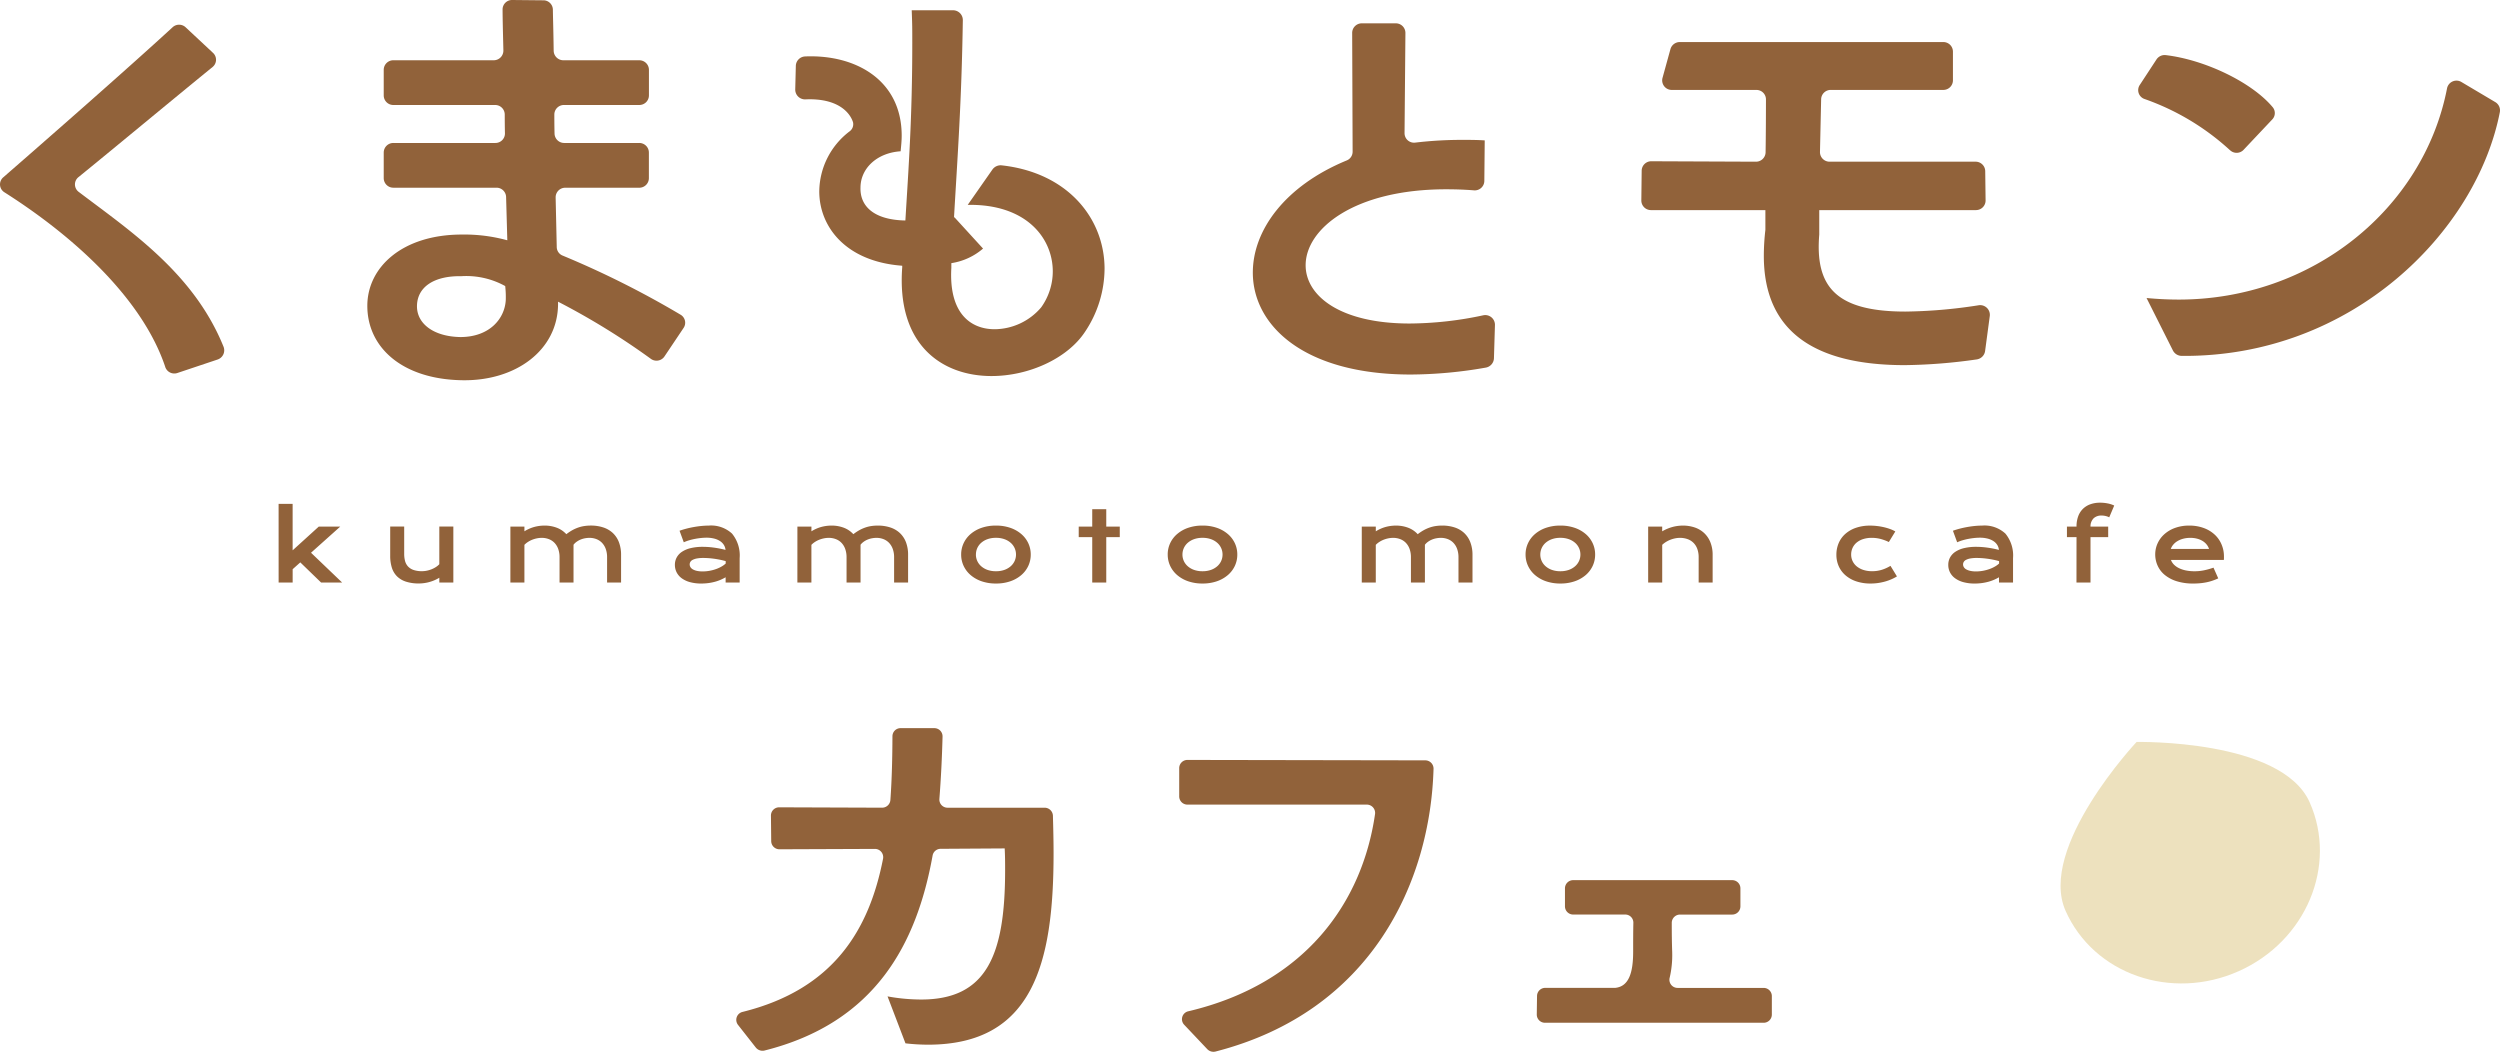<svg xmlns="http://www.w3.org/2000/svg" xmlns:xlink="http://www.w3.org/1999/xlink" width="309" height="130" viewBox="0 0 309 130"><defs><clipPath id="a"><rect width="128" height="40" fill="#91623a"/></clipPath><clipPath id="b"><rect width="309" height="47" fill="#91623a"/></clipPath></defs><g transform="translate(0 -3171.805)"><g transform="translate(91 3261.805)"><g clip-path="url(#a)"><path d="M18.7,33.155a23.324,23.324,0,0,0,4.159.387c8.044,0,10.373-5.414,10.373-15.97,0-.884,0-1.768-.053-2.707l-7.925.05a1.006,1.006,0,0,0-.984.831C22.3,26.674,17.183,36.406,3.5,39.845a1.064,1.064,0,0,1-1.079-.365L.213,36.669a1.009,1.009,0,0,1,.582-1.6c11.269-2.8,15.642-10.191,17.352-18.936a1.023,1.023,0,0,0-1.012-1.207l-11.793.047a1.018,1.018,0,0,1-1.02-1l-.033-3.163A1.013,1.013,0,0,1,5.307,9.785l12.716.047a1.027,1.027,0,0,0,1.029-.945c.189-2.619.244-5.268.255-7.887a1,1,0,0,1,1.009-1h4.162A1.015,1.015,0,0,1,25.5,1.033c-.064,2.528-.191,5.119-.391,7.715a1.006,1.006,0,0,0,1,1.086H38.123a1.027,1.027,0,0,1,1.018.994c.044,1.586.08,3.133.08,4.644,0,13.7-2.6,23.652-15.528,23.652a24.811,24.811,0,0,1-2.776-.166Z" transform="translate(0 -0.001)" fill="#91623a"/><path d="M20.887,32.487C35.317,29.076,42.38,19.045,43.952,8.1a1.029,1.029,0,0,0-1.026-1.155H20.76a1.013,1.013,0,0,1-1.015-1.011v-3.5a1.014,1.014,0,0,1,1.018-1.011l29.387.052a1.024,1.024,0,0,1,1.031,1.036c-.391,13.843-7.542,29.975-26.952,34.956a1.062,1.062,0,0,1-1.02-.3L20.355,34.15a1,1,0,0,1,.532-1.663" transform="translate(35.005 2.504)" fill="#91623a"/><path d="M35.684,23.4l.031-2.287a1.014,1.014,0,0,1,1.015-1h8.648c1.666-.166,2.218-1.823,2.218-4.478,0-1.235,0-2.4.025-3.555a1,1,0,0,0-1.007-1.03H40.182a1.013,1.013,0,0,1-1.015-1.011V7.813A1.013,1.013,0,0,1,40.182,6.8H59.838a1.013,1.013,0,0,1,1.015,1.011v2.232a1.013,1.013,0,0,1-1.015,1.011H53.386a1.024,1.024,0,0,0-1.018,1.025c0,1.227.011,2.417.055,3.671a12.342,12.342,0,0,1-.305,3.075,1.009,1.009,0,0,0,.965,1.293H63.72a1.014,1.014,0,0,1,1.018,1.011v2.287a1.014,1.014,0,0,1-1.018,1.011H36.7A1.013,1.013,0,0,1,35.684,23.4" transform="translate(63.262 11.987)" fill="#91623a"/></g></g><path d="M16.5,0S33,6.94,33,15.5,25.613,31,16.5,31,0,24.06,0,15.5,16.5,0,16.5,0Z" transform="matrix(0.914, -0.407, 0.407, 0.914, 249, 3270.227)" fill="#ede1be" style="mix-blend-mode:multiply;isolation:isolate"/><path d="M-120.065-9.721h1.734v5.742l3.234-2.936h2.654l-3.615,3.234L-112.213,0h-2.6l-2.572-2.49-.943.844V0h-1.734Zm13.794,2.8h1.729v3.375a3.4,3.4,0,0,0,.105.876,1.606,1.606,0,0,0,.36.677,1.671,1.671,0,0,0,.68.437,3.108,3.108,0,0,0,1.058.155,2.952,2.952,0,0,0,.606-.064,3.43,3.43,0,0,0,.589-.179,3.094,3.094,0,0,0,.524-.272,2.259,2.259,0,0,0,.419-.346V-6.92h1.734V0H-100.2V-.592a4.836,4.836,0,0,1-1.283.545,4.968,4.968,0,0,1-1.225.164,5.109,5.109,0,0,1-1.626-.229,2.769,2.769,0,0,1-1.107-.665,2.61,2.61,0,0,1-.63-1.072,4.848,4.848,0,0,1-.2-1.45Zm14.855.006h1.734v.586a4.579,4.579,0,0,1,1.269-.554,4.956,4.956,0,0,1,1.21-.155,4.226,4.226,0,0,1,1.518.264,3.082,3.082,0,0,1,1.184.8,5.826,5.826,0,0,1,.75-.5,4.7,4.7,0,0,1,.738-.328,4.2,4.2,0,0,1,.75-.182,5.424,5.424,0,0,1,.785-.056,4.835,4.835,0,0,1,1.541.231,3.183,3.183,0,0,1,1.181.688A3.051,3.051,0,0,1-78-4.978,4.322,4.322,0,0,1-77.735-3.4V0h-1.729V-3.117a2.993,2.993,0,0,0-.161-1.017,2.141,2.141,0,0,0-.451-.756,1.922,1.922,0,0,0-.691-.469,2.346,2.346,0,0,0-.882-.161,3.026,3.026,0,0,0-.539.05,2.714,2.714,0,0,0-.536.155,2.422,2.422,0,0,0-.489.267,1.878,1.878,0,0,0-.4.378V0H-85.34V-3.117A2.993,2.993,0,0,0-85.5-4.134a2.141,2.141,0,0,0-.451-.756,1.911,1.911,0,0,0-.7-.469,2.408,2.408,0,0,0-.894-.161,3,3,0,0,0-.6.062,3.373,3.373,0,0,0-.58.173,2.989,2.989,0,0,0-.521.27,2.522,2.522,0,0,0-.437.357V0h-1.734ZM-71.083-2.18a1.913,1.913,0,0,1,.217-.908,1.973,1.973,0,0,1,.65-.706,3.334,3.334,0,0,1,1.081-.457,6.29,6.29,0,0,1,1.509-.161,10.231,10.231,0,0,1,1.345.094,12.348,12.348,0,0,1,1.456.287,1.385,1.385,0,0,0-.2-.606,1.555,1.555,0,0,0-.472-.48,2.38,2.38,0,0,0-.727-.313,3.811,3.811,0,0,0-.964-.111q-.293,0-.645.035t-.727.105q-.375.07-.741.176a4.755,4.755,0,0,0-.683.252L-70.509-6.4q.393-.141.841-.258t.917-.2q.469-.085.938-.132t.908-.047a3.809,3.809,0,0,1,2.883.99,4.262,4.262,0,0,1,.943,3.035V0h-1.734V-.65a5.706,5.706,0,0,1-.589.3,5.247,5.247,0,0,1-.694.246A6.232,6.232,0,0,1-66.9.062a6.445,6.445,0,0,1-.911.062,5.168,5.168,0,0,1-1.421-.176,3.091,3.091,0,0,1-1.022-.486,2.065,2.065,0,0,1-.618-.729A2.02,2.02,0,0,1-71.083-2.18Zm1.828-.059a.651.651,0,0,0,.088.325.792.792,0,0,0,.281.275,1.7,1.7,0,0,0,.5.193,3.135,3.135,0,0,0,.729.073,4.688,4.688,0,0,0,.885-.082,5.151,5.151,0,0,0,.8-.217,4.064,4.064,0,0,0,.668-.311,2.786,2.786,0,0,0,.5-.363v-.3q-.4-.111-.788-.187t-.744-.12Q-66.7-3-67.014-3.018t-.548-.018a4.226,4.226,0,0,0-.809.064,1.87,1.87,0,0,0-.521.173.683.683,0,0,0-.281.255A.615.615,0,0,0-69.255-2.238Zm13.314-4.676h1.734v.586a4.579,4.579,0,0,1,1.269-.554,4.956,4.956,0,0,1,1.21-.155,4.226,4.226,0,0,1,1.518.264,3.082,3.082,0,0,1,1.184.8,5.826,5.826,0,0,1,.75-.5,4.7,4.7,0,0,1,.738-.328,4.2,4.2,0,0,1,.75-.182A5.424,5.424,0,0,1-46-7.037a4.835,4.835,0,0,1,1.541.231,3.183,3.183,0,0,1,1.181.688,3.051,3.051,0,0,1,.756,1.14A4.322,4.322,0,0,1-42.26-3.4V0h-1.729V-3.117a2.993,2.993,0,0,0-.161-1.017A2.141,2.141,0,0,0-44.6-4.89a1.922,1.922,0,0,0-.691-.469,2.346,2.346,0,0,0-.882-.161,3.026,3.026,0,0,0-.539.05,2.714,2.714,0,0,0-.536.155,2.422,2.422,0,0,0-.489.267,1.878,1.878,0,0,0-.4.378V0h-1.729V-3.117a2.993,2.993,0,0,0-.161-1.017,2.141,2.141,0,0,0-.451-.756,1.911,1.911,0,0,0-.7-.469,2.408,2.408,0,0,0-.894-.161,3,3,0,0,0-.6.062,3.373,3.373,0,0,0-.58.173,2.989,2.989,0,0,0-.521.27,2.522,2.522,0,0,0-.437.357V0h-1.734ZM-35.7-3.457a3.273,3.273,0,0,1,.3-1.395,3.377,3.377,0,0,1,.861-1.137,4.15,4.15,0,0,1,1.354-.768A5.319,5.319,0,0,1-31.4-7.037a5.319,5.319,0,0,1,1.784.281,4.15,4.15,0,0,1,1.354.768A3.377,3.377,0,0,1-27.4-4.852a3.273,3.273,0,0,1,.3,1.395,3.273,3.273,0,0,1-.3,1.395,3.377,3.377,0,0,1-.861,1.137,4.15,4.15,0,0,1-1.354.768A5.319,5.319,0,0,1-31.4.123a5.319,5.319,0,0,1-1.784-.281,4.15,4.15,0,0,1-1.354-.768,3.377,3.377,0,0,1-.861-1.137A3.273,3.273,0,0,1-35.7-3.457Zm1.822,0a1.9,1.9,0,0,0,.167.788,1.931,1.931,0,0,0,.486.656,2.378,2.378,0,0,0,.779.451,3.052,3.052,0,0,0,1.046.167,3.052,3.052,0,0,0,1.046-.167,2.378,2.378,0,0,0,.779-.451,1.931,1.931,0,0,0,.486-.656,1.9,1.9,0,0,0,.167-.788,1.923,1.923,0,0,0-.167-.791,1.923,1.923,0,0,0-.486-.659,2.378,2.378,0,0,0-.779-.451A3.052,3.052,0,0,0-31.4-5.525a3.052,3.052,0,0,0-1.046.167,2.378,2.378,0,0,0-.779.451,1.923,1.923,0,0,0-.486.659A1.923,1.923,0,0,0-33.874-3.457ZM-19.5-5.613h-1.67v-1.3h1.67v-2.15h1.734v2.15h1.67v1.3h-1.67V0H-19.5Zm9.329,2.156a3.273,3.273,0,0,1,.3-1.395,3.377,3.377,0,0,1,.861-1.137,4.15,4.15,0,0,1,1.354-.768,5.319,5.319,0,0,1,1.784-.281,5.319,5.319,0,0,1,1.784.281,4.15,4.15,0,0,1,1.354.768A3.377,3.377,0,0,1-1.87-4.852a3.273,3.273,0,0,1,.3,1.395,3.273,3.273,0,0,1-.3,1.395A3.377,3.377,0,0,1-2.732-.926a4.15,4.15,0,0,1-1.354.768A5.319,5.319,0,0,1-5.869.123,5.319,5.319,0,0,1-7.654-.158,4.15,4.15,0,0,1-9.007-.926a3.377,3.377,0,0,1-.861-1.137A3.273,3.273,0,0,1-10.17-3.457Zm1.822,0a1.9,1.9,0,0,0,.167.788,1.931,1.931,0,0,0,.486.656,2.378,2.378,0,0,0,.779.451,3.052,3.052,0,0,0,1.046.167,3.052,3.052,0,0,0,1.046-.167,2.378,2.378,0,0,0,.779-.451,1.931,1.931,0,0,0,.486-.656,1.9,1.9,0,0,0,.167-.788,1.923,1.923,0,0,0-.167-.791,1.923,1.923,0,0,0-.486-.659,2.378,2.378,0,0,0-.779-.451,3.052,3.052,0,0,0-1.046-.167,3.052,3.052,0,0,0-1.046.167,2.378,2.378,0,0,0-.779.451,1.923,1.923,0,0,0-.486.659A1.923,1.923,0,0,0-8.348-3.457ZM13.815-6.914h1.734v.586a4.579,4.579,0,0,1,1.269-.554,4.956,4.956,0,0,1,1.21-.155,4.226,4.226,0,0,1,1.518.264,3.082,3.082,0,0,1,1.184.8,5.826,5.826,0,0,1,.75-.5,4.7,4.7,0,0,1,.738-.328,4.2,4.2,0,0,1,.75-.182,5.424,5.424,0,0,1,.785-.056,4.835,4.835,0,0,1,1.541.231,3.183,3.183,0,0,1,1.181.688,3.051,3.051,0,0,1,.756,1.14A4.322,4.322,0,0,1,27.5-3.4V0H25.768V-3.117a2.993,2.993,0,0,0-.161-1.017,2.141,2.141,0,0,0-.451-.756,1.922,1.922,0,0,0-.691-.469,2.346,2.346,0,0,0-.882-.161,3.026,3.026,0,0,0-.539.05,2.714,2.714,0,0,0-.536.155,2.422,2.422,0,0,0-.489.267,1.878,1.878,0,0,0-.4.378V0H19.891V-3.117a2.993,2.993,0,0,0-.161-1.017,2.141,2.141,0,0,0-.451-.756,1.911,1.911,0,0,0-.7-.469,2.408,2.408,0,0,0-.894-.161,3,3,0,0,0-.6.062,3.373,3.373,0,0,0-.58.173,2.989,2.989,0,0,0-.521.27,2.522,2.522,0,0,0-.437.357V0H13.815ZM34.06-3.457a3.273,3.273,0,0,1,.3-1.395,3.377,3.377,0,0,1,.861-1.137,4.15,4.15,0,0,1,1.354-.768,5.319,5.319,0,0,1,1.784-.281,5.319,5.319,0,0,1,1.784.281,4.15,4.15,0,0,1,1.354.768,3.377,3.377,0,0,1,.861,1.137,3.273,3.273,0,0,1,.3,1.395,3.273,3.273,0,0,1-.3,1.395A3.377,3.377,0,0,1,41.5-.926a4.15,4.15,0,0,1-1.354.768,5.319,5.319,0,0,1-1.784.281,5.319,5.319,0,0,1-1.784-.281,4.15,4.15,0,0,1-1.354-.768,3.377,3.377,0,0,1-.861-1.137A3.273,3.273,0,0,1,34.06-3.457Zm1.822,0a1.9,1.9,0,0,0,.167.788,1.931,1.931,0,0,0,.486.656,2.378,2.378,0,0,0,.779.451,3.052,3.052,0,0,0,1.046.167,3.052,3.052,0,0,0,1.046-.167,2.378,2.378,0,0,0,.779-.451,1.931,1.931,0,0,0,.486-.656,1.9,1.9,0,0,0,.167-.788,1.923,1.923,0,0,0-.167-.791,1.923,1.923,0,0,0-.486-.659,2.378,2.378,0,0,0-.779-.451,3.052,3.052,0,0,0-1.046-.167,3.052,3.052,0,0,0-1.046.167,2.378,2.378,0,0,0-.779.451,1.923,1.923,0,0,0-.486.659A1.923,1.923,0,0,0,35.882-3.457ZM49.213-6.914h1.734v.586a5.328,5.328,0,0,1,1.321-.551A5.052,5.052,0,0,1,53.5-7.037a4.482,4.482,0,0,1,1.465.231,3.234,3.234,0,0,1,1.166.688,3.154,3.154,0,0,1,.771,1.14A4.159,4.159,0,0,1,57.182-3.4V0H55.454V-3.117a2.993,2.993,0,0,0-.161-1.017,2.054,2.054,0,0,0-.463-.756,1.984,1.984,0,0,0-.732-.469,2.734,2.734,0,0,0-.964-.161,2.968,2.968,0,0,0-.577.059,3.572,3.572,0,0,0-.58.167,3.314,3.314,0,0,0-.548.27,2.887,2.887,0,0,0-.48.366V0H49.213ZM72.478-3.439a3.615,3.615,0,0,1,.278-1.421A3.194,3.194,0,0,1,73.57-6a3.86,3.86,0,0,1,1.313-.759,5.286,5.286,0,0,1,1.772-.275,7.322,7.322,0,0,1,.873.053,7.566,7.566,0,0,1,.847.149,6.644,6.644,0,0,1,.765.229,3.694,3.694,0,0,1,.621.29l-.8,1.307A5.856,5.856,0,0,0,77.883-5.4a4.343,4.343,0,0,0-1.028-.123,3.441,3.441,0,0,0-1.072.155,2.392,2.392,0,0,0-.806.434,1.862,1.862,0,0,0-.5.656,1.956,1.956,0,0,0-.173.823,1.851,1.851,0,0,0,.185.823,1.9,1.9,0,0,0,.521.65,2.519,2.519,0,0,0,.814.428,3.427,3.427,0,0,0,1.063.155A3.99,3.99,0,0,0,78.1-1.576a4.74,4.74,0,0,0,1.063-.486l.8,1.307a6.042,6.042,0,0,1-.674.349,5.851,5.851,0,0,1-.776.278,6.87,6.87,0,0,1-.867.185,6.4,6.4,0,0,1-.94.067,5.45,5.45,0,0,1-1.775-.27A3.924,3.924,0,0,1,73.6-.894a3.239,3.239,0,0,1-.835-1.128A3.442,3.442,0,0,1,72.478-3.439ZM86.307-2.18a1.913,1.913,0,0,1,.217-.908,1.973,1.973,0,0,1,.65-.706,3.334,3.334,0,0,1,1.081-.457,6.29,6.29,0,0,1,1.509-.161,10.231,10.231,0,0,1,1.345.094,12.348,12.348,0,0,1,1.456.287,1.385,1.385,0,0,0-.2-.606,1.555,1.555,0,0,0-.472-.48,2.38,2.38,0,0,0-.727-.313,3.811,3.811,0,0,0-.964-.111q-.293,0-.645.035t-.727.105q-.375.07-.741.176a4.755,4.755,0,0,0-.683.252L86.881-6.4q.393-.141.841-.258t.917-.2q.469-.085.938-.132t.908-.047a3.809,3.809,0,0,1,2.883.99,4.262,4.262,0,0,1,.943,3.035V0H92.576V-.65a5.706,5.706,0,0,1-.589.3,5.247,5.247,0,0,1-.694.246,6.232,6.232,0,0,1-.806.167,6.445,6.445,0,0,1-.911.062,5.168,5.168,0,0,1-1.421-.176,3.091,3.091,0,0,1-1.022-.486,2.065,2.065,0,0,1-.618-.729A2.02,2.02,0,0,1,86.307-2.18Zm1.828-.059a.651.651,0,0,0,.088.325.792.792,0,0,0,.281.275,1.7,1.7,0,0,0,.5.193,3.135,3.135,0,0,0,.729.073,4.688,4.688,0,0,0,.885-.082,5.151,5.151,0,0,0,.8-.217,4.064,4.064,0,0,0,.668-.311,2.786,2.786,0,0,0,.5-.363v-.3q-.4-.111-.788-.187t-.744-.12Q90.69-3,90.376-3.018t-.548-.018a4.226,4.226,0,0,0-.809.064A1.87,1.87,0,0,0,88.5-2.8a.683.683,0,0,0-.281.255A.615.615,0,0,0,88.135-2.238Zm14.023-3.375h-1.184v-1.3h1.184a3.647,3.647,0,0,1,.2-1.251,2.493,2.493,0,0,1,.577-.926,2.5,2.5,0,0,1,.92-.577,3.523,3.523,0,0,1,1.222-.2,4.768,4.768,0,0,1,.932.091,3.359,3.359,0,0,1,.809.261L106.2-8.057a1.709,1.709,0,0,0-.4-.152,2.1,2.1,0,0,0-.56-.07,1.368,1.368,0,0,0-.964.337,1.4,1.4,0,0,0-.39,1.028h2.186v1.3h-2.186V0h-1.734Zm9.728,2.133a3.256,3.256,0,0,1,.287-1.345A3.41,3.41,0,0,1,113-5.959a4.029,4.029,0,0,1,1.321-.785,5.046,5.046,0,0,1,1.778-.293,5.08,5.08,0,0,1,1.784.3,4,4,0,0,1,1.348.812,3.516,3.516,0,0,1,.85,1.213,3.785,3.785,0,0,1,.3,1.494q0,.1,0,.214t-.015.208h-6.539a1.584,1.584,0,0,0,.36.568,2.266,2.266,0,0,0,.624.445,3.558,3.558,0,0,0,.867.29,5.355,5.355,0,0,0,1.09.1,5.7,5.7,0,0,0,1.189-.126,8.728,8.728,0,0,0,1.131-.319l.586,1.324a7.147,7.147,0,0,1-.688.278,6,6,0,0,1-.727.2,7.458,7.458,0,0,1-.791.12q-.413.041-.87.041a6.721,6.721,0,0,1-2.045-.281,4.4,4.4,0,0,1-1.471-.768,3.169,3.169,0,0,1-.891-1.143A3.367,3.367,0,0,1,111.885-3.48Zm6.65-.674a1.729,1.729,0,0,0-.29-.536,1.915,1.915,0,0,0-.489-.434,2.5,2.5,0,0,0-.68-.29,3.223,3.223,0,0,0-.85-.105,3.373,3.373,0,0,0-.9.111,2.728,2.728,0,0,0-.709.3,2.013,2.013,0,0,0-.507.434,1.666,1.666,0,0,0-.3.521Z" transform="translate(154.5 3243.805)" fill="#91623a"/><g transform="translate(0 3171.805)"><g clip-path="url(#b)"><path d="M20.421,43.237C17.646,34.955,9.388,27.279.555,21.669A1.148,1.148,0,0,1,.4,19.817c5.236-4.559,15.332-13.4,20.94-18.559a1.182,1.182,0,0,1,1.619.026l3.365,3.144a1.153,1.153,0,0,1-.049,1.749C21.188,10.321,13.752,16.5,9.7,19.788a1.151,1.151,0,0,0,.029,1.826c6.408,4.861,14.235,10.053,17.907,19.154a1.2,1.2,0,0,1-.744,1.566L21.919,44a1.181,1.181,0,0,1-1.5-.759" transform="translate(0 2.104)" fill="#91623a"/><path d="M50.641,44.049a1.184,1.184,0,0,1-1.675.312,89.042,89.042,0,0,0-11.483-7.073v.257c0,5.722-5.223,9.583-11.885,9.451-7.377-.129-11.689-4.051-11.689-9.194,0-4.758,4.312-8.812,11.689-8.812a20.057,20.057,0,0,1,5.614.71l-.15-5.365A1.184,1.184,0,0,0,29.871,23.2H17.131a1.186,1.186,0,0,1-1.195-1.177V18.851a1.187,1.187,0,0,1,1.195-1.18h12.6a1.175,1.175,0,0,0,1.188-1.2c-.02-.775-.023-1.556-.026-2.331A1.18,1.18,0,0,0,29.7,12.978H17.131A1.186,1.186,0,0,1,15.936,11.8V8.625a1.186,1.186,0,0,1,1.195-1.177h12.4a1.192,1.192,0,0,0,1.195-1.215c-.069-2.922-.091-3.694-.1-5.073A1.17,1.17,0,0,1,31.836,0l3.822.039A1.171,1.171,0,0,1,36.843,1.18c.02,1.363.059,2.138.1,5.1a1.2,1.2,0,0,0,1.195,1.17h9.378a1.187,1.187,0,0,1,1.2,1.177V11.8a1.187,1.187,0,0,1-1.2,1.177H38.224a1.183,1.183,0,0,0-1.2,1.177c0,.788.007,1.588.026,2.376a1.191,1.191,0,0,0,1.2,1.141h9.26a1.188,1.188,0,0,1,1.2,1.18v3.176a1.187,1.187,0,0,1-1.2,1.177h-9.13a1.184,1.184,0,0,0-1.195,1.212l.137,6.137a1.152,1.152,0,0,0,.728,1.038,114.327,114.327,0,0,1,14.594,7.317,1.148,1.148,0,0,1,.343,1.643ZM25.533,34.138c-3.395-.064-5.487,1.35-5.487,3.729,0,2.122,2.024,3.729,5.357,3.793,3.594,0,5.487-2.25,5.618-4.565a12.164,12.164,0,0,0-.069-1.736,9.916,9.916,0,0,0-5.419-1.222" transform="translate(31.492 0)" fill="#91623a"/><path d="M49.407,32.229c-.326,5.658,2.415,7.587,5.357,7.587a7.637,7.637,0,0,0,5.745-2.7,7.659,7.659,0,0,0,1.436-4.44c0-4.115-3.264-8.358-10.514-8.23l3.052-4.366a1.245,1.245,0,0,1,1.142-.521c8.222.91,12.72,6.61,12.72,12.795a14.137,14.137,0,0,1-2.415,7.78c-2.158,3.282-6.923,5.468-11.558,5.468-6.006,0-11.754-3.732-11.036-13.441v-.193c-6.985-.514-10.253-4.822-10.253-9.194a9.421,9.421,0,0,1,3.728-7.4,1.092,1.092,0,0,0,.444-1.138c-.366-1.173-1.851-3.015-5.908-2.829a1.209,1.209,0,0,1-1.234-1.247l.072-2.893A1.2,1.2,0,0,1,31.31,6.1c6.2-.27,11.96,2.871,11.96,9.792,0,.643-.065,1.222-.131,1.929-2.938.193-4.962,2.122-4.962,4.5-.065,2.318,1.7,3.99,5.549,4.054.392-6.5.852-12.669.852-21.931,0-1.929,0-2.186-.069-4.051h5.118a1.209,1.209,0,0,1,1.2,1.222c-.153,10.056-.653,16.829-1.09,24.374H49.8l3.525,3.858a7.785,7.785,0,0,1-3.917,1.8Z" transform="translate(68.179 0.877)" fill="#91623a"/><path d="M77.241,42.312a1.216,1.216,0,0,1-1.012,1.141,54.626,54.626,0,0,1-9.267.855c-13.187,0-19.523-6.047-19.523-12.605,0-5.237,3.982-10.712,11.594-13.852a1.165,1.165,0,0,0,.741-1.074l-.055-14.7A1.188,1.188,0,0,1,60.914.9H65.1A1.187,1.187,0,0,1,66.3,2.085l-.108,12.39a1.173,1.173,0,0,0,1.329,1.167,48.968,48.968,0,0,1,5.774-.338c.914,0,1.831,0,2.807.064L76.053,20.4a1.183,1.183,0,0,1-1.309,1.141c-1.172-.093-2.308-.129-3.408-.129-11.359,0-17.369,4.886-17.369,9.39,0,3.729,4.178,7.2,12.864,7.2A44.133,44.133,0,0,0,75.9,36.991a1.2,1.2,0,0,1,1.466,1.17Z" transform="translate(107.41 1.984)" fill="#91623a"/><path d="M104.637,39.824a1.217,1.217,0,0,1-1.041,1.022,67.232,67.232,0,0,1-8.875.707c-11.1,0-17.431-4.115-17.431-13.505a28.184,28.184,0,0,1,.193-3.215V22.39H63.345A1.187,1.187,0,0,1,62.15,21.2l.042-3.684a1.185,1.185,0,0,1,1.2-1.164l12.916.055a1.185,1.185,0,0,0,1.2-1.157c.036-2.122.042-4.739.046-6.552a1.174,1.174,0,0,0-1.2-1.161H65.923a1.181,1.181,0,0,1-1.156-1.485l.983-3.565a1.2,1.2,0,0,1,1.156-.868H99.469a1.186,1.186,0,0,1,1.195,1.177V6.358a1.186,1.186,0,0,1-1.195,1.177h-13.9a1.184,1.184,0,0,0-1.195,1.151l-.144,6.52a1.185,1.185,0,0,0,1.195,1.2h18.035a1.187,1.187,0,0,1,1.195,1.167L104.7,21.2A1.187,1.187,0,0,1,103.5,22.39H84.141v3.022c-.519,6.365,1.962,9.519,10.644,9.519a62.017,62.017,0,0,0,9.045-.778,1.2,1.2,0,0,1,1.391,1.305Z" transform="translate(140.719 3.579)" fill="#91623a"/><path d="M92.29,13.862A30.552,30.552,0,0,0,81.743,7.548a1.154,1.154,0,0,1-.584-1.736l2.056-3.138a1.209,1.209,0,0,1,1.142-.55C89.241,2.7,95.074,5.516,97.617,8.6a1.137,1.137,0,0,1-.1,1.492l-3.522,3.732a1.182,1.182,0,0,1-1.7.035m-10.3,18.289c1.371.129,2.677.193,3.986.193,16.422,0,30.239-11.168,33.151-26.085a1.188,1.188,0,0,1,1.776-.81l4.178,2.479a1.19,1.19,0,0,1,.578,1.241C122.79,23.934,107.37,39.487,86.336,39.3a1.228,1.228,0,0,1-1.084-.672Z" transform="translate(183.318 4.687)" fill="#91623a"/></g></g></g></svg>